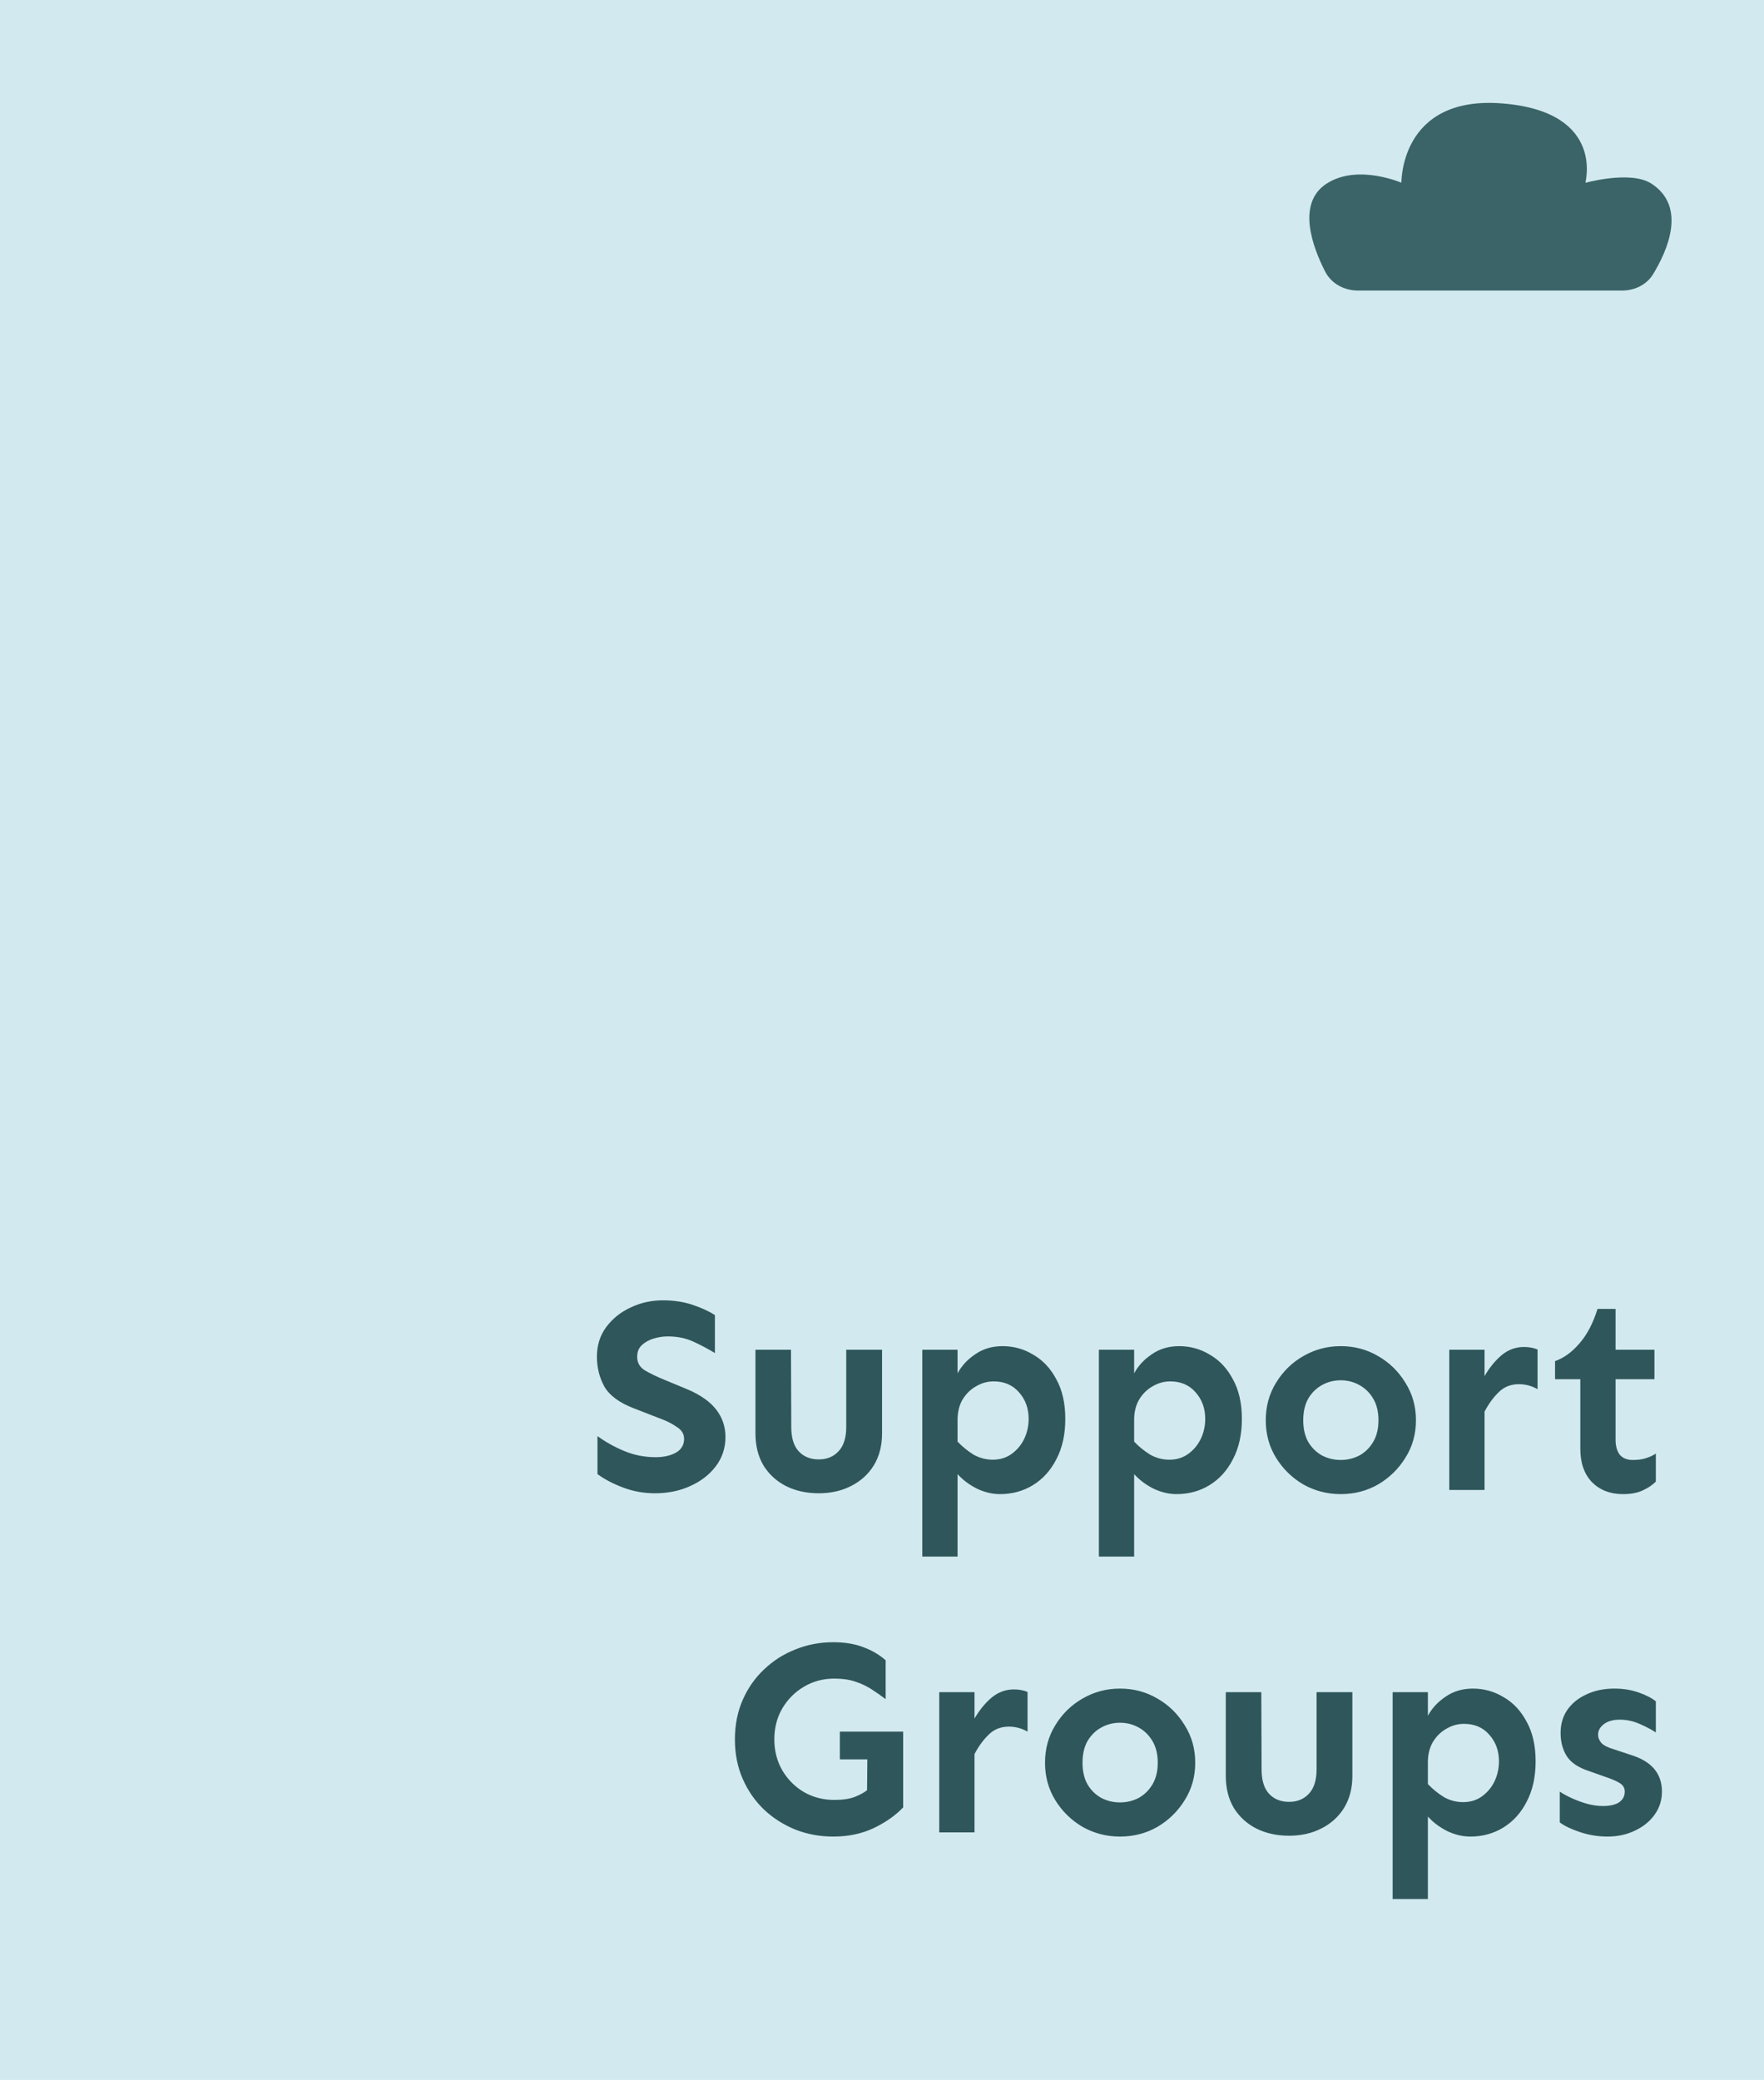 <svg width="1468" height="1731" viewBox="0 0 1468 1731" fill="none" xmlns="http://www.w3.org/2000/svg">
<rect width="1468" height="1731" fill="#D2EAEF"/>
<path d="M551.744 1082.19C560.678 1082.19 568.842 1083.42 576.235 1085.89C583.629 1088.35 589.868 1091.2 594.951 1094.44V1126.09C589.405 1122.7 583.475 1119.54 577.16 1116.62C570.844 1113.69 563.682 1112.23 555.672 1112.23C551.667 1112.23 547.662 1112.84 543.657 1114.08C539.806 1115.31 536.572 1117.16 533.953 1119.62C531.488 1122.09 530.256 1125.24 530.256 1129.1C530.256 1134.18 532.49 1138.03 536.957 1140.65C541.424 1143.27 546.892 1145.88 553.361 1148.5L572.308 1156.36C583.09 1160.98 591.023 1166.6 596.106 1173.23C601.189 1179.85 603.731 1187.4 603.731 1195.87C603.731 1205.11 601.035 1213.28 595.644 1220.36C590.407 1227.29 583.321 1232.76 574.387 1236.77C565.607 1240.77 555.826 1242.77 545.043 1242.77C535.955 1242.77 527.252 1241.23 518.935 1238.15C510.617 1235.07 503.377 1231.3 497.216 1226.83V1195.18C503.993 1200.11 511.464 1204.26 519.628 1207.65C527.792 1211.04 536.495 1212.74 545.737 1212.74C552.206 1212.74 557.751 1211.5 562.372 1209.04C566.993 1206.42 569.304 1202.57 569.304 1197.49C569.304 1193.48 567.378 1190.25 563.528 1187.78C559.831 1185.16 555.749 1183.01 551.282 1181.31L527.484 1172.07C515.469 1167.45 507.305 1161.44 502.992 1154.05C498.833 1146.5 496.754 1138.18 496.754 1129.1C496.754 1119.7 499.295 1111.54 504.378 1104.6C509.616 1097.52 516.393 1092.05 524.711 1088.2C533.029 1084.19 542.04 1082.19 551.744 1082.19ZM734.044 1123.32V1192.87C734.044 1203.19 731.733 1212.12 727.112 1219.67C722.491 1227.06 716.176 1232.76 708.166 1236.77C700.31 1240.77 691.376 1242.77 681.364 1242.77C671.198 1242.77 662.11 1240.77 654.1 1236.77C646.244 1232.76 640.006 1227.06 635.385 1219.67C630.918 1212.12 628.684 1203.19 628.684 1192.87V1123.32H658.259L658.49 1187.55C658.49 1196.64 660.569 1203.42 664.728 1207.88C668.887 1212.35 674.433 1214.58 681.364 1214.58C688.142 1214.58 693.61 1212.35 697.769 1207.88C702.082 1203.42 704.238 1196.64 704.238 1187.55V1123.32H734.044ZM834.32 1120.32C843.562 1120.32 852.111 1122.7 859.967 1127.48C867.977 1132.1 874.369 1138.95 879.144 1148.04C884.074 1156.98 886.538 1167.91 886.538 1180.85C886.538 1193.79 884.074 1204.96 879.144 1214.35C874.369 1223.75 867.823 1230.99 859.505 1236.07C851.341 1241 842.253 1243.47 832.241 1243.47C825.771 1243.47 819.302 1241.93 812.833 1238.84C806.517 1235.61 801.203 1231.61 796.89 1226.83V1295.45H767.546V1123.32H796.89V1142.96C800.279 1136.64 805.208 1131.33 811.677 1127.02C818.147 1122.55 825.694 1120.32 834.32 1120.32ZM826.927 1149.66C821.69 1149.66 816.76 1151.05 812.139 1153.82C807.518 1156.44 803.745 1160.21 800.818 1165.14C798.045 1170.07 796.736 1176 796.89 1182.93V1199.8C801.049 1204.11 805.516 1207.73 810.291 1210.66C815.22 1213.43 820.534 1214.82 826.234 1214.82C832.241 1214.82 837.478 1213.2 841.945 1209.96C846.412 1206.73 849.878 1202.57 852.342 1197.49C854.807 1192.25 856.039 1186.7 856.039 1180.85C856.039 1172.07 853.344 1164.68 847.952 1158.67C842.715 1152.66 835.707 1149.66 826.927 1149.66ZM981.269 1120.32C990.511 1120.32 999.06 1122.7 1006.92 1127.48C1014.93 1132.1 1021.32 1138.95 1026.09 1148.04C1031.02 1156.98 1033.49 1167.91 1033.49 1180.85C1033.49 1193.79 1031.02 1204.96 1026.09 1214.35C1021.32 1223.75 1014.77 1230.99 1006.45 1236.07C998.29 1241 989.202 1243.47 979.19 1243.47C972.72 1243.47 966.251 1241.93 959.781 1238.84C953.466 1235.61 948.152 1231.61 943.839 1226.83V1295.45H914.495V1123.32H943.839V1142.96C947.228 1136.64 952.157 1131.33 958.626 1127.02C965.096 1122.55 972.643 1120.32 981.269 1120.32ZM973.876 1149.66C968.638 1149.66 963.709 1151.05 959.088 1153.82C954.467 1156.44 950.693 1160.21 947.767 1165.14C944.994 1170.07 943.685 1176 943.839 1182.93V1199.8C947.998 1204.11 952.465 1207.73 957.24 1210.66C962.169 1213.43 967.483 1214.82 973.182 1214.82C979.19 1214.82 984.427 1213.2 988.894 1209.96C993.361 1206.73 996.827 1202.57 999.291 1197.49C1001.76 1192.25 1002.99 1186.7 1002.99 1180.85C1002.99 1172.07 1000.29 1164.68 994.901 1158.67C989.664 1152.66 982.656 1149.66 973.876 1149.66ZM1115.74 1120.32C1127.14 1120.32 1137.54 1123.09 1146.93 1128.63C1156.33 1134.02 1163.88 1141.42 1169.58 1150.81C1175.43 1160.06 1178.36 1170.45 1178.36 1182.01C1178.36 1193.56 1175.43 1203.96 1169.58 1213.2C1163.88 1222.44 1156.33 1229.83 1146.93 1235.38C1137.54 1240.77 1127.14 1243.47 1115.74 1243.47C1104.5 1243.47 1094.1 1240.77 1084.55 1235.38C1075.15 1229.83 1067.61 1222.44 1061.91 1213.2C1056.21 1203.96 1053.36 1193.56 1053.36 1182.01C1053.36 1170.45 1056.21 1160.06 1061.91 1150.81C1067.61 1141.42 1075.15 1134.02 1084.55 1128.63C1094.1 1123.09 1104.5 1120.32 1115.74 1120.32ZM1115.74 1148.73C1110.2 1148.73 1105.04 1150.04 1100.26 1152.66C1095.49 1155.28 1091.64 1159.05 1088.71 1163.98C1085.94 1168.91 1084.55 1174.92 1084.55 1182.01C1084.55 1189.09 1085.94 1195.1 1088.71 1200.03C1091.64 1204.96 1095.49 1208.73 1100.26 1211.35C1105.04 1213.81 1110.2 1215.05 1115.74 1215.05C1121.29 1215.05 1126.45 1213.81 1131.22 1211.35C1136 1208.73 1139.85 1204.96 1142.77 1200.03C1145.7 1195.1 1147.16 1189.09 1147.16 1182.01C1147.16 1174.92 1145.7 1168.91 1142.77 1163.98C1139.85 1159.05 1136 1155.28 1131.22 1152.66C1126.45 1150.04 1121.29 1148.73 1115.74 1148.73ZM1279.56 1156.13C1274.63 1153.36 1269.47 1151.97 1264.08 1151.97C1257.3 1151.97 1251.68 1154.2 1247.21 1158.67C1242.74 1162.98 1238.82 1168.37 1235.43 1174.84V1240H1206.08V1123.32H1235.43V1145.27C1239.43 1138.34 1244.13 1132.56 1249.52 1127.94C1255.07 1123.32 1261.3 1121.01 1268.24 1121.01C1272.39 1121.01 1276.17 1121.7 1279.56 1123.09V1156.13ZM1344.48 1089.35V1123.32H1376.83V1147.81H1344.48V1198.18C1344.48 1203.42 1345.64 1207.58 1347.95 1210.66C1350.41 1213.58 1354.03 1215.05 1358.81 1215.05C1362.97 1215.05 1366.51 1214.58 1369.44 1213.66C1372.52 1212.74 1375.37 1211.43 1377.99 1209.73V1233.07C1375.06 1236 1371.36 1238.46 1366.89 1240.46C1362.58 1242.46 1357.11 1243.47 1350.49 1243.47C1340.02 1243.47 1331.47 1240.15 1324.84 1233.53C1318.37 1226.75 1315.14 1217.51 1315.14 1205.8V1147.81H1294.11V1132.79C1301.51 1130.17 1308.28 1125.24 1314.45 1118C1320.76 1110.77 1325.77 1101.21 1329.46 1089.35H1344.48ZM698.924 1441.13H751.604V1504.21C745.134 1510.98 736.894 1516.76 726.881 1521.53C717.023 1526.16 705.856 1528.47 693.379 1528.47C682.288 1528.47 671.814 1526.54 661.956 1522.69C652.098 1518.68 643.395 1513.14 635.847 1506.05C628.299 1498.81 622.369 1490.27 618.056 1480.41C613.743 1470.55 611.586 1459.61 611.586 1447.6C611.586 1435.58 613.743 1424.65 618.056 1414.79C622.369 1404.93 628.299 1396.46 635.847 1389.37C643.395 1382.13 652.098 1376.59 661.956 1372.74C671.814 1368.73 682.288 1366.73 693.379 1366.73C703.083 1366.73 711.478 1368.12 718.563 1370.89C725.649 1373.51 731.81 1377.13 737.048 1381.75V1414.1C733.351 1411.32 729.5 1408.63 725.495 1406.01C721.49 1403.39 716.946 1401.23 711.863 1399.54C706.934 1397.84 701.08 1397 694.303 1397C685.061 1397 676.666 1399.23 669.118 1403.7C661.571 1408.16 655.563 1414.17 651.096 1421.72C646.629 1429.27 644.396 1437.89 644.396 1447.6C644.396 1457.15 646.629 1465.77 651.096 1473.48C655.563 1481.02 661.571 1487.03 669.118 1491.5C676.666 1495.81 685.061 1497.97 694.303 1497.97C701.389 1497.97 707.088 1497.12 711.401 1495.43C715.714 1493.73 719.103 1491.88 721.567 1489.88L721.798 1464.23H698.924V1441.13ZM855.115 1441.13C850.186 1438.36 845.026 1436.97 839.635 1436.97C832.857 1436.97 827.235 1439.2 822.768 1443.67C818.301 1447.98 814.373 1453.37 810.984 1459.84V1525H781.641V1408.32H810.984V1430.27C814.989 1423.34 819.687 1417.56 825.078 1412.94C830.624 1408.32 836.862 1406.01 843.794 1406.01C847.952 1406.01 851.726 1406.7 855.115 1408.09V1441.13ZM932.055 1405.32C943.454 1405.32 953.851 1408.09 963.247 1413.63C972.643 1419.02 980.191 1426.42 985.89 1435.81C991.744 1445.06 994.67 1455.45 994.67 1467.01C994.67 1478.56 991.744 1488.96 985.89 1498.2C980.191 1507.44 972.643 1514.83 963.247 1520.38C953.851 1525.77 943.454 1528.47 932.055 1528.47C920.811 1528.47 910.413 1525.77 900.863 1520.38C891.467 1514.83 883.92 1507.44 878.22 1498.2C872.521 1488.96 869.671 1478.56 869.671 1467.01C869.671 1455.45 872.521 1445.06 878.22 1435.81C883.92 1426.42 891.467 1419.02 900.863 1413.63C910.413 1408.09 920.811 1405.32 932.055 1405.32ZM932.055 1433.73C926.51 1433.73 921.35 1435.04 916.575 1437.66C911.8 1440.28 907.949 1444.05 905.022 1448.98C902.25 1453.91 900.863 1459.92 900.863 1467.01C900.863 1474.09 902.25 1480.1 905.022 1485.03C907.949 1489.96 911.8 1493.73 916.575 1496.35C921.35 1498.81 926.51 1500.05 932.055 1500.05C937.601 1500.05 942.761 1498.81 947.536 1496.35C952.311 1493.73 956.162 1489.96 959.088 1485.03C962.015 1480.1 963.478 1474.09 963.478 1467.01C963.478 1459.92 962.015 1453.91 959.088 1448.98C956.162 1444.05 952.311 1440.28 947.536 1437.66C942.761 1435.04 937.601 1433.73 932.055 1433.73ZM1125.45 1408.32V1477.87C1125.45 1488.19 1123.14 1497.12 1118.51 1504.67C1113.89 1512.06 1107.58 1517.76 1099.57 1521.77C1091.71 1525.77 1082.78 1527.77 1072.77 1527.77C1062.6 1527.77 1053.51 1525.77 1045.5 1521.77C1037.65 1517.76 1031.41 1512.06 1026.79 1504.67C1022.32 1497.12 1020.09 1488.19 1020.09 1477.87V1408.32H1049.66L1049.89 1472.55C1049.89 1481.64 1051.97 1488.42 1056.13 1492.88C1060.29 1497.35 1065.83 1499.58 1072.77 1499.58C1079.54 1499.58 1085.01 1497.35 1089.17 1492.88C1093.48 1488.42 1095.64 1481.64 1095.64 1472.55V1408.32H1125.45ZM1225.72 1405.32C1234.96 1405.32 1243.51 1407.7 1251.37 1412.48C1259.38 1417.1 1265.77 1423.95 1270.55 1433.04C1275.48 1441.98 1277.94 1452.91 1277.94 1465.85C1277.94 1478.79 1275.48 1489.96 1270.55 1499.35C1265.77 1508.75 1259.22 1515.99 1250.91 1521.07C1242.74 1526 1233.65 1528.47 1223.64 1528.47C1217.17 1528.47 1210.7 1526.93 1204.23 1523.84C1197.92 1520.61 1192.6 1516.61 1188.29 1511.83V1580.45H1158.95V1408.32H1188.29V1427.96C1191.68 1421.64 1196.61 1416.33 1203.08 1412.02C1209.55 1407.55 1217.1 1405.32 1225.72 1405.32ZM1218.33 1434.66C1213.09 1434.66 1208.16 1436.05 1203.54 1438.82C1198.92 1441.44 1195.15 1445.21 1192.22 1450.14C1189.45 1455.07 1188.14 1461 1188.29 1467.93V1484.8C1192.45 1489.11 1196.92 1492.73 1201.69 1495.66C1206.62 1498.43 1211.94 1499.82 1217.64 1499.82C1223.64 1499.82 1228.88 1498.2 1233.35 1494.96C1237.81 1491.73 1241.28 1487.57 1243.74 1482.49C1246.21 1477.25 1247.44 1471.7 1247.44 1465.85C1247.44 1457.07 1244.75 1449.68 1239.35 1443.67C1234.12 1437.66 1227.11 1434.66 1218.33 1434.66ZM1343.56 1405.32C1350.8 1405.32 1357.5 1406.39 1363.66 1408.55C1369.82 1410.71 1374.6 1413.17 1377.99 1415.94V1441.82C1374.29 1439.36 1369.74 1436.97 1364.35 1434.66C1359.12 1432.35 1353.65 1431.19 1347.95 1431.19C1342.4 1431.19 1338.01 1432.43 1334.78 1434.89C1331.54 1437.35 1329.93 1440.28 1329.93 1443.67C1329.93 1446.13 1330.85 1448.44 1332.7 1450.6C1334.55 1452.6 1338.09 1454.38 1343.33 1455.92L1356.5 1460.31C1374.21 1465.54 1383.07 1475.79 1383.07 1491.04C1383.07 1498.28 1380.99 1504.74 1376.83 1510.44C1372.83 1515.99 1367.36 1520.38 1360.43 1523.61C1353.65 1526.85 1346.1 1528.47 1337.78 1528.47C1329.93 1528.47 1322.3 1527.23 1314.91 1524.77C1307.51 1522.3 1301.89 1519.61 1298.04 1516.68V1491.04C1300.97 1493.04 1304.51 1494.96 1308.67 1496.81C1312.83 1498.66 1317.14 1500.2 1321.61 1501.43C1326.08 1502.51 1330.16 1503.05 1333.85 1503.05C1339.71 1503.05 1344.17 1502.05 1347.26 1500.05C1350.49 1497.89 1352.11 1494.89 1352.11 1491.04C1352.11 1488.11 1350.8 1485.8 1348.18 1484.1C1345.56 1482.41 1341.71 1480.72 1336.63 1479.02L1322.3 1473.94C1313.37 1471.01 1307.21 1466.85 1303.82 1461.46C1300.43 1456.07 1298.73 1449.68 1298.73 1442.28C1298.73 1434.89 1300.58 1428.5 1304.28 1423.11C1308.13 1417.56 1313.44 1413.25 1320.22 1410.17C1327 1406.93 1334.78 1405.32 1343.56 1405.32Z" fill="#2F565B"/>
<path d="M1349.86 240.451H1130.18C1119.23 240.451 1108.91 235.034 1103.94 225.276C1093.6 204.971 1080.58 169.707 1104.63 154.05C1130.43 137.253 1167.55 154.05 1167.55 154.05C1167.55 154.05 1164.87 80.398 1250.54 87.48C1336.22 94.561 1317.48 154.05 1317.48 154.05C1317.48 154.05 1356.3 142.719 1373.7 154.05C1402.15 172.577 1386.26 208.219 1374.57 227.427C1369.38 235.961 1359.85 240.451 1349.86 240.451Z" fill="#3B6468" stroke="#3B6468" stroke-width="2.74"/>
</svg>
